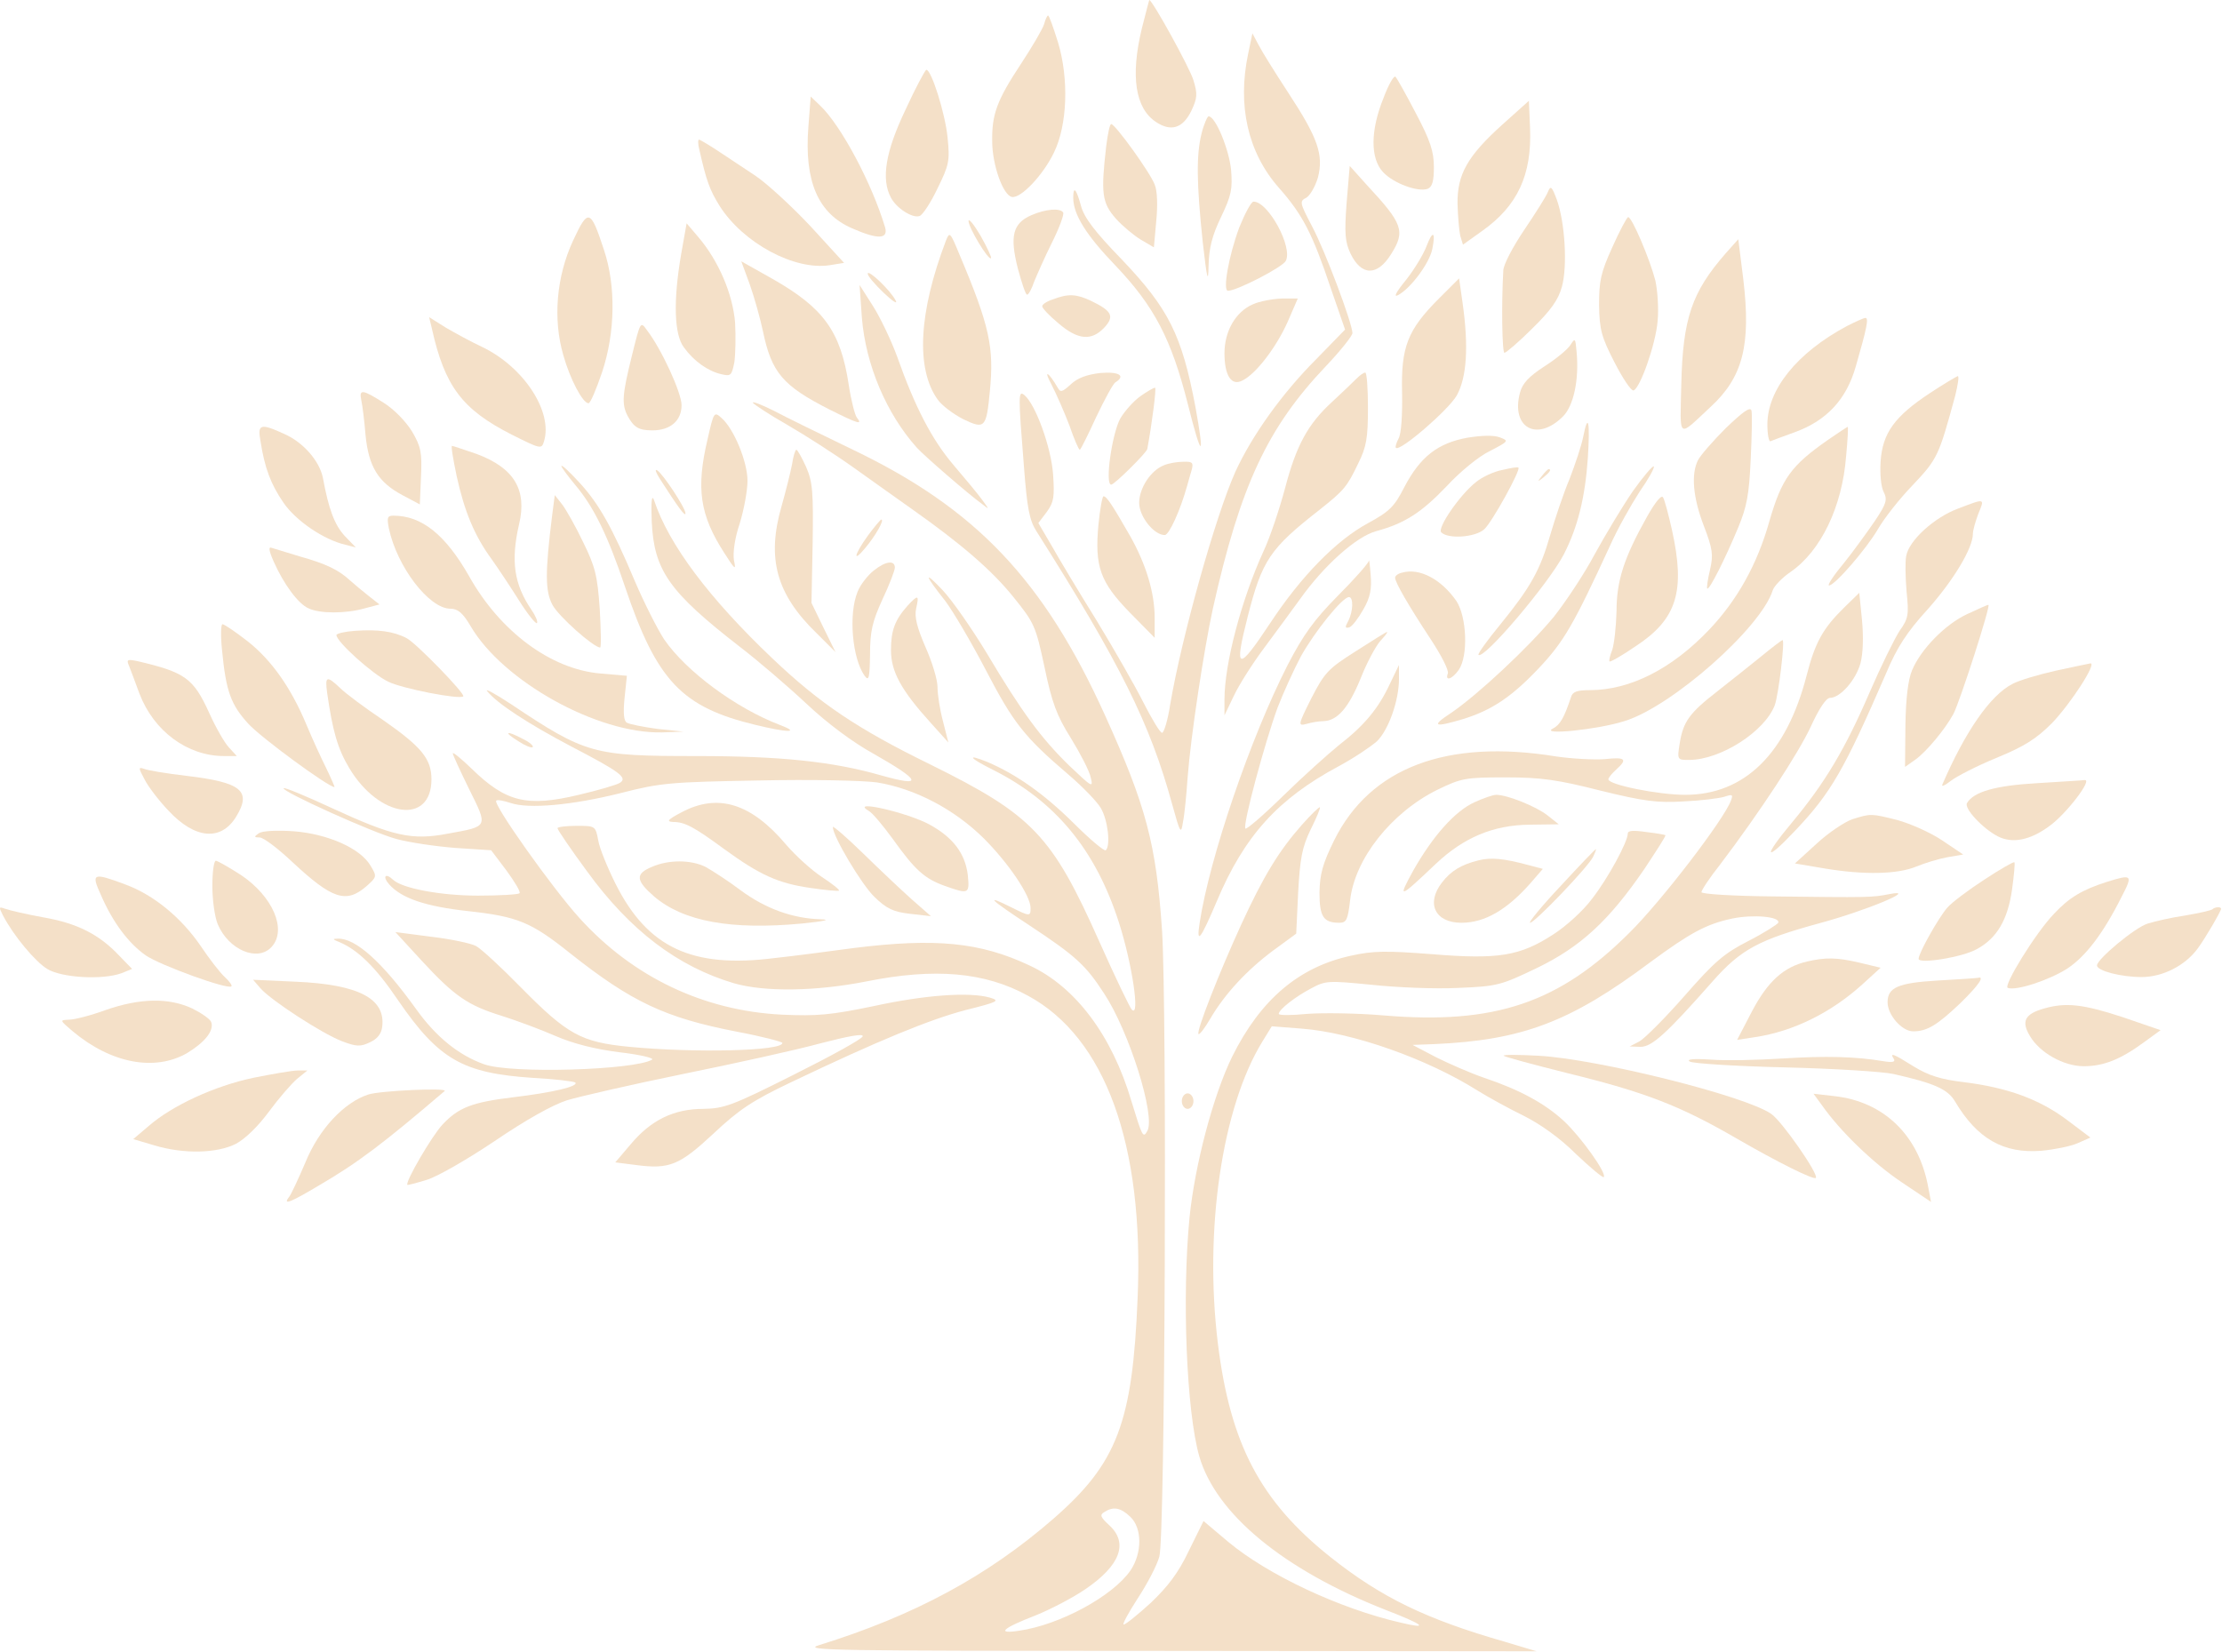 <?xml version="1.0" encoding="UTF-8"?> <svg xmlns="http://www.w3.org/2000/svg" width="764" height="568" viewBox="0 0 764 568" fill="none"><path d="M392.616 9.734C388.616 26.267 390.35 37.334 397.55 42C402.616 45.334 406.616 44.134 409.55 38.267C411.683 33.734 411.816 32.4 410.35 27.6C409.15 23.467 396.216 0 395.15 0C395.15 0 393.95 4.4 392.616 9.734Z" fill="#F4E0C8"></path><path d="M359.016 8.267C358.483 10 354.883 16.134 351.016 22C342.75 34.533 341.016 39.334 341.15 48.533C341.15 56.667 344.883 67.2 347.95 67.734C351.016 68.267 358.616 60.267 362.35 52.533C367.016 43.067 367.55 27.2 363.816 14.667C362.216 9.6 360.75 5.334 360.35 5.334C360.083 5.334 359.416 6.667 359.016 8.267Z" fill="#F4E0C8"></path><path d="M429.15 18.534C425.417 36.267 429.017 52.4 439.683 64.534C447.95 73.867 451.283 80.4 457.55 99.067L462.483 113.334L452.617 123.467C440.883 135.2 430.483 149.734 424.75 162.267C417.95 177.467 406.35 218.8 402.35 242.267C401.55 247.6 400.217 252 399.55 252C398.883 252 396.083 247.334 393.15 241.6C390.35 236 383.017 223.2 377.017 213.334C370.883 203.467 363.95 191.867 361.55 187.6L357.017 179.867L359.95 176C362.35 172.667 362.617 170.934 362.083 163.067C361.417 153.867 356.083 139.067 352.217 135.867C350.083 134.134 350.083 135.734 352.083 160.667C353.15 174.667 353.95 178.934 356.35 182.667C385.283 228.4 395.417 248.8 403.017 276.534C405.817 286.667 406.083 287.067 406.75 282.667C407.283 280.134 407.95 273.2 408.35 267.334C409.417 253.2 413.95 223.467 417.017 209.334C426.483 166.934 435.817 147.067 455.817 126C460.883 120.667 465.017 115.467 465.017 114.534C464.883 110.934 455.683 86.4 451.15 77.867C446.883 69.734 446.75 69.2 449.15 68C450.483 67.2 452.217 64.133 453.15 61.067C455.15 53.2 453.15 47.467 443.017 32C438.483 25.067 433.817 17.6 432.75 15.467L430.617 11.467L429.15 18.534Z" fill="#F4E0C8"></path><path d="M311.283 37.867C304.483 52.134 302.883 61.601 306.35 68.001C308.216 71.601 313.816 75.201 316.216 74.267C317.283 73.868 320.083 69.601 322.35 64.801C326.35 56.667 326.616 55.334 325.816 47.334C325.016 39.068 320.216 23.867 318.483 24.001C318.083 24.134 314.75 30.267 311.283 37.867Z" fill="#F4E0C8"></path><path d="M475.682 33.734C471.149 44.934 471.149 54.534 475.549 59.2C479.149 63.067 487.549 66.134 490.882 64.934C492.482 64.267 493.016 62.267 493.016 57.467C493.016 52.134 491.816 48.4 486.882 39.067C483.549 32.667 480.349 26.934 479.816 26.4C479.282 25.867 477.416 29.067 475.682 33.734Z" fill="#F4E0C8"></path><path d="M277.95 43.601C276.483 62.401 281.283 73.467 293.016 78.534C301.816 82.401 305.416 82.267 304.35 78.267C299.816 63.067 289.15 43.067 281.95 36.267L278.75 33.201L277.95 43.601Z" fill="#F4E0C8"></path><path d="M516.617 42.8C504.483 53.734 501.017 60.001 501.15 70.134C501.283 74.4 501.683 79.334 502.083 81.067L503.017 84.134L509.55 79.467C521.817 70.8 526.75 60.134 526.083 44.001L525.683 34.667L516.617 42.8Z" fill="#F4E0C8"></path><path d="M413.15 45.867C411.284 53.334 411.417 63.067 413.55 83.334C415.017 96.134 415.417 97.734 415.55 91.334C415.684 85.334 416.75 81.067 419.817 74.667C423.417 67.2 423.817 64.934 423.284 58.4C422.617 51.467 417.95 40 415.55 40C415.15 40 413.95 42.667 413.15 45.867Z" fill="#F4E0C8"></path><path d="M380.35 50.267C378.483 66.534 378.883 69.734 383.683 75.201C385.95 77.734 389.817 80.934 392.217 82.401L396.75 85.067L397.55 76.134C398.083 70.801 397.95 65.601 397.017 63.467C395.55 59.467 383.55 42.801 382.083 42.667C381.55 42.667 380.883 46.134 380.35 50.267Z" fill="#F4E0C8"></path><path d="M240.483 51.6C242.883 62.134 243.95 65.2 247.416 70.8C255.55 83.6 273.15 93.067 285.283 91.2L290.216 90.4L278.616 77.734C272.216 70.934 263.683 63.067 259.683 60.4C255.683 57.734 249.816 53.867 246.616 51.734C243.55 49.734 240.616 48 240.35 48C239.95 48 239.95 49.6 240.483 51.6Z" fill="#F4E0C8"></path><path d="M463.017 69.734C462.217 80.267 462.484 83.2 464.35 87.2C468.084 94.934 473.55 95.067 478.35 87.334C483.284 79.467 482.35 76.934 469.95 63.6L464.084 57.067L463.017 69.734Z" fill="#F4E0C8"></path><path d="M532.217 66.001C531.684 67.467 527.95 73.334 524.084 79.067C520.217 84.801 516.884 91.067 516.884 93.067C516.217 104.801 516.484 121.334 517.284 121.334C517.817 121.334 522.217 117.601 526.884 112.934C533.284 106.667 535.817 103.067 537.017 98.667C539.017 91.601 538.084 76.401 535.284 68.667C533.55 64.001 533.15 63.734 532.217 66.001Z" fill="#F4E0C8"></path><path d="M369.016 68C369.016 73.734 373.416 80.8 383.416 91.2C396.882 105.334 402.749 116.534 408.482 139.2C413.149 157.867 414.349 158.134 411.016 139.867C406.349 115.2 401.816 106.134 385.682 89.2C376.349 79.6 372.749 74.8 371.682 70.8C370.082 64.933 369.016 63.733 369.016 68Z" fill="#F4E0C8"></path><path d="M426.084 78.267C422.484 88 420.35 100 422.217 100C425.284 100 441.017 91.867 442.084 89.733C444.617 85.067 436.084 69.333 431.017 69.333C430.217 69.333 428.084 73.333 426.084 78.267Z" fill="#F4E0C8"></path><path d="M354.616 74.001C348.216 76.801 347.15 81.201 349.95 92.267C351.283 97.201 352.616 101.334 353.15 101.334C353.683 101.334 354.75 99.334 355.55 96.934C356.483 94.667 359.15 88.534 361.683 83.467C364.216 78.401 365.95 73.734 365.55 73.067C364.483 71.467 359.55 71.867 354.616 74.001Z" fill="#F4E0C8"></path><path d="M197.017 82.8C191.284 95.2 190.084 109.734 193.684 122.134C195.95 130.267 200.35 138.667 202.35 138.667C203.017 138.667 205.017 133.867 207.017 128C211.55 114.4 211.817 98.4 207.684 86C203.017 71.734 202.217 71.6 197.017 82.8Z" fill="#F4E0C8"></path><path d="M333.016 76.001C333.016 78.267 339.816 89.6 340.749 88.8C341.016 88.534 339.416 85.067 337.149 81.067C334.882 77.201 333.016 74.934 333.016 76.001Z" fill="#F4E0C8"></path><path d="M554.35 85.067C550.35 93.867 549.816 96.667 549.816 104.933C549.95 113.333 550.616 115.867 555.15 124.667C557.95 130.133 560.883 134.533 561.683 134.267C563.95 133.467 569.283 118.4 569.95 110.4C570.35 106.267 569.95 100 569.15 96.4C567.283 89.2 561.15 74.667 559.816 74.667C559.416 74.667 556.883 79.334 554.35 85.067Z" fill="#F4E0C8"></path><path d="M234.216 87.334C231.416 103.6 231.816 115.067 235.149 119.467C238.616 124.267 243.416 127.6 247.949 128.667C251.283 129.467 251.549 129.2 252.483 124.667C252.883 122 253.016 115.733 252.749 110.933C251.949 101.2 247.149 89.734 239.949 81.334L236.083 76.8L234.216 87.334Z" fill="#F4E0C8"></path><path d="M325.282 82.667C315.816 107.467 314.882 126.8 322.349 137.333C323.816 139.467 327.816 142.4 331.149 144.133C338.616 147.733 339.149 147.2 340.349 134.533C341.816 119.467 340.349 112.267 329.816 87.333C326.749 79.867 326.482 79.6 325.282 82.667Z" fill="#F4E0C8"></path><path d="M490.483 84.668C489.549 87.201 486.483 92.401 483.549 96.134C479.949 100.534 479.016 102.401 480.749 101.468C485.149 99.068 491.549 90.401 492.483 85.601C493.683 79.601 492.616 79.068 490.483 84.668Z" fill="#F4E0C8"></path><path d="M593.283 87.201C581.683 100.534 578.616 109.467 578.083 132.267C577.683 151.334 576.616 150.667 588.083 140C599.283 129.734 602.083 118.667 599.416 96.134L597.683 82.267L593.283 87.201Z" fill="#F4E0C8"></path><path d="M257.816 97.867C259.416 102.401 261.416 109.601 262.349 114.001C265.283 128.134 269.149 132.667 285.149 140.801C295.016 145.734 296.749 146.267 294.616 143.601C293.949 142.801 292.616 137.601 291.816 132.267C289.016 113.867 283.149 105.867 265.549 95.867L254.883 89.867L257.816 97.867Z" fill="#F4E0C8"></path><path d="M298.35 94.134C298.35 94.934 300.883 97.867 303.816 100.667C306.883 103.601 308.75 104.801 307.95 103.334C306.216 99.867 298.35 92.401 298.35 94.134Z" fill="#F4E0C8"></path><path d="M494.749 102.667C483.949 113.467 481.683 119.333 482.083 135.067C482.216 142.667 481.816 149.2 480.883 150.8C480.083 152.267 479.683 153.733 479.949 154C481.283 155.467 498.083 140.933 500.883 136C504.349 129.733 505.016 119.2 502.883 104.133L501.683 95.733L494.749 102.667Z" fill="#F4E0C8"></path><path d="M296.349 109.333C297.682 125.467 304.749 142.267 315.282 154C317.682 156.667 332.882 169.867 337.682 173.333C340.215 175.333 340.215 175.333 337.682 171.867C336.215 169.867 331.815 164.533 327.815 159.867C320.349 151.067 314.615 140 308.482 122.667C306.482 117.2 302.749 109.333 300.215 105.333L295.549 98L296.349 109.333Z" fill="#F4E0C8"></path><path d="M362.083 102.934C359.95 103.6 358.35 104.667 358.35 105.334C358.35 106 360.883 108.667 363.95 111.2C370.616 116.934 375.283 117.334 379.683 112.667C383.283 108.8 382.35 106.934 375.15 103.467C370.083 101.067 367.283 100.934 362.083 102.934Z" fill="#F4E0C8"></path><path d="M430.749 104.667C424.882 107.2 421.016 113.867 421.016 121.467C421.016 129.2 423.416 132.933 427.282 130.8C432.082 128.4 439.016 119.067 442.749 110.667L446.216 102.667H440.616C437.549 102.8 433.016 103.6 430.749 104.667Z" fill="#F4E0C8"></path><path d="M148.482 112.934C152.882 132.801 158.882 140.801 175.949 149.467C185.815 154.401 186.215 154.534 187.015 151.867C190.215 141.734 180.215 126.267 165.815 119.334C162.082 117.601 156.482 114.534 153.282 112.667L147.549 109.067L148.482 112.934Z" fill="#F4E0C8"></path><path d="M635.017 112.134C617.817 121.334 607.684 134 607.684 146C607.684 149.467 608.217 152 608.75 151.734C609.284 151.467 613.017 150.134 617.017 148.667C628.084 144.667 634.884 137.334 638.084 126C641.817 113.067 642.617 109.334 641.417 109.334C640.75 109.334 637.95 110.667 635.017 112.134Z" fill="#F4E0C8"></path><path d="M217.282 122.267C213.949 135.733 213.682 138.933 215.816 143.067C217.949 146.933 219.549 148 224.349 148C230.482 148 234.349 144.667 234.349 139.333C234.349 135.067 227.416 120 222.482 113.6C220.216 110.4 220.216 110.4 217.282 122.267Z" fill="#F4E0C8"></path><path d="M539.949 118.667C539.016 120.134 535.016 123.467 531.016 126C525.682 129.467 523.416 131.867 522.616 135.067C519.416 147.067 528.482 152.134 537.416 143.2C541.016 139.6 543.016 130.667 542.082 120.934C541.682 116.267 541.549 116.134 539.949 118.667Z" fill="#F4E0C8"></path><path d="M361.416 132C363.15 135.334 365.95 141.734 367.683 146.267C369.283 150.934 370.883 154.667 371.283 154.667C371.55 154.667 374.083 149.6 376.883 143.467C379.816 137.334 382.75 131.867 383.55 131.467C387.15 129.2 384.75 127.734 378.35 128.267C373.683 128.8 370.483 130 368.216 132.134C365.283 134.8 364.616 135.067 363.683 133.334C360.616 128 358.616 126.8 361.416 132Z" fill="#F4E0C8"></path><path d="M466.216 130.4C465.016 131.6 461.282 135.2 457.949 138.267C449.682 145.867 445.682 153.2 441.816 168C439.949 174.933 436.749 184.667 434.482 189.467C426.749 206.4 421.016 228.4 421.016 240.533V246L424.216 239.333C425.949 235.6 430.616 228.267 434.482 223.067C438.482 217.733 444.082 210 447.016 206C455.282 194.4 466.349 184.533 473.149 182.667C483.016 180 488.749 176.267 497.416 167.2C501.949 162.267 508.616 156.8 512.349 155.067C518.749 151.733 518.882 151.6 515.682 150.4C513.549 149.6 509.416 149.733 504.482 150.533C494.349 152.4 488.349 157.067 482.882 167.467C479.416 174.267 477.816 175.867 470.216 180C459.416 185.867 447.282 198.267 436.749 214.267C425.549 231.2 424.216 230.8 429.016 212C433.949 192.667 436.616 188.667 453.682 175.333C462.082 168.667 463.149 167.467 467.016 159.333C469.816 153.733 470.349 150.667 470.349 140.267C470.349 133.6 469.949 128 469.416 128.133C468.749 128.133 467.416 129.2 466.216 130.4Z" fill="#F4E0C8"></path><path d="M663.55 135.201C651.417 143.201 647.283 148.934 646.617 158.667C646.35 163.067 646.75 167.467 647.683 169.201C649.017 171.867 648.617 173.201 644.617 179.201C641.95 183.067 637.15 189.734 633.817 193.867C630.35 198.001 628.217 201.334 628.883 201.334C630.883 201.334 641.683 188.801 645.683 182.001C647.817 178.267 653.15 171.467 657.817 166.667C666.217 157.734 666.617 156.801 672.217 136.267C673.15 132.534 673.683 129.334 673.15 129.334C672.75 129.467 668.35 132.001 663.55 135.201Z" fill="#F4E0C8"></path><path d="M392.083 136.267C389.683 138 386.616 141.467 385.149 144C382.349 149.2 379.816 166.667 382.083 166.667C383.149 166.667 394.216 155.734 394.483 154.4C396.083 145.734 397.683 133.334 397.149 133.334C396.616 133.334 394.349 134.667 392.083 136.267Z" fill="#F4E0C8"></path><path d="M124.216 137.6C124.616 139.333 125.283 144.667 125.683 149.6C126.75 160.533 130.083 165.867 138.35 170.267L144.35 173.467L144.75 164C145.15 155.733 144.75 153.6 141.683 148.4C139.55 144.933 135.55 140.8 131.95 138.533C124.616 133.867 123.416 133.733 124.216 137.6Z" fill="#F4E0C8"></path><path d="M258.883 138.534C259.416 139.2 264.616 142.667 270.75 146.134C276.75 149.6 287.15 156.267 293.683 160.934C300.35 165.734 309.283 172.001 313.55 175.067C330.75 187.201 341.15 196.267 348.35 205.201C355.683 214.267 356.083 215.201 359.15 229.467C361.683 241.601 363.283 246.001 368.216 253.867C371.416 259.067 374.616 265.201 375.016 267.334C375.95 271.067 375.55 270.801 367.683 263.334C357.95 253.867 351.283 244.801 339.15 224.401C334.216 216.267 327.55 206.667 324.216 203.067C317.416 195.867 317.816 197.601 325.016 206.667C327.55 210.001 333.95 220.801 339.016 230.534C348.483 248.667 352.083 253.334 367.55 266.534C372.216 270.534 377.15 275.601 378.483 277.867C380.883 281.867 381.95 290.667 380.216 292.401C379.683 292.801 374.75 288.667 369.016 282.934C358.883 272.934 349.416 266.267 339.416 262.001C332.083 259.067 333.283 260.667 341.283 264.667C362.883 275.467 376.75 292.267 384.75 317.334C389.283 331.467 392.083 350.267 389.15 347.201C388.483 346.534 383.416 336.001 377.95 323.734C361.683 287.201 355.016 280.267 319.95 262.934C294.883 250.667 281.95 242.001 265.55 226.401C243.95 205.867 229.95 187.334 224.883 172.001C224.083 169.867 223.816 172.401 224.083 179.334C224.883 196.134 229.95 203.467 254.35 222.401C260.616 227.201 270.883 236.001 277.283 242.001C284.35 248.667 293.283 255.334 300.35 259.201C316.75 268.534 317.683 270.801 303.016 266.667C286.35 261.867 268.216 260.001 239.416 260.001C203.95 260.001 201.416 259.334 175.683 242.134C170.216 238.534 166.483 236.534 167.55 237.734C171.016 242.001 181.683 248.934 196.35 256.667C213.016 265.334 215.95 267.467 213.15 269.201C212.216 269.867 205.816 271.734 199.016 273.334C181.15 277.601 173.95 275.867 162.083 264.267C158.483 260.801 155.683 258.534 155.683 259.067C155.683 259.601 158.216 265.067 161.283 271.334C167.816 284.534 168.083 284.134 154.083 286.667C141.683 289.067 135.15 287.601 114.35 278.001C105.416 273.867 97.816 270.667 97.55 271.067C96.483 272.001 128.216 286.401 136.35 288.534C140.75 289.734 149.816 291.067 156.616 291.601L168.883 292.401L174.216 299.467C177.016 303.334 179.15 306.801 178.616 307.201C178.216 307.601 171.816 308.001 164.35 308.001C151.416 308.001 138.216 305.467 135.15 302.534C132.483 300.001 131.416 301.467 133.816 304.134C138.083 308.934 146.35 311.734 161.016 313.334C177.95 315.201 182.616 317.067 196.083 327.867C217.15 344.534 228.616 350.001 253.416 354.801C261.95 356.401 269.016 358.267 269.016 358.667C269.016 361.467 238.75 362.134 216.483 360.001C199.816 358.401 195.15 355.867 178.883 339.334C172.216 332.534 165.416 326.267 163.683 325.334C161.95 324.401 155.016 322.934 148.216 322.134L135.95 320.534L145.016 330.401C156.35 342.667 160.883 345.734 172.483 349.334C177.55 350.934 185.816 354.001 191.016 356.267C197.15 358.934 204.616 360.801 213.016 361.867C219.95 362.667 225.016 363.867 224.216 364.401C218.216 368.001 175.683 369.334 166.483 366.001C157.816 362.934 149.95 356.667 143.016 346.934C131.416 330.801 122.216 322.534 116.083 322.801C114.216 322.801 114.35 323.067 116.75 324.001C123.016 326.667 129.15 332.534 136.883 344.001C150.883 364.401 159.15 369.067 183.15 370.667C190.75 371.067 197.283 371.867 197.816 372.267C199.016 373.601 189.95 375.734 176.483 377.334C162.35 379.067 157.683 380.801 152.083 386.801C148.483 390.667 139.15 406.667 140.083 407.467C140.216 407.601 143.283 406.801 146.75 405.734C150.35 404.667 160.75 398.667 170.083 392.401C180.883 385.067 189.95 380.001 194.883 378.401C199.283 377.067 217.283 372.934 234.883 369.334C252.616 365.734 273.816 361.067 282.083 358.801C291.816 356.267 297.016 355.334 296.616 356.401C296.35 357.334 285.683 363.201 272.883 369.601C251.683 380.267 249.016 381.201 241.816 381.334C231.683 381.334 223.816 385.201 216.883 393.467L211.55 399.734L218.883 400.667C230.216 402.134 233.683 400.667 245.283 389.867C254.083 381.601 258.616 378.534 272.083 372.134C301.95 357.867 319.816 350.534 332.083 347.334C343.283 344.534 343.95 344.134 340.35 343.067C333.283 341.067 318.083 342.134 300.35 346.001C285.55 349.067 281.016 349.467 268.883 348.934C241.95 347.601 217.55 336.001 199.15 315.601C189.95 305.467 169.416 276.534 170.616 275.334C170.883 274.934 173.15 275.334 175.55 276.134C181.683 278.267 196.75 276.934 213.683 272.667C227.15 269.201 230.883 268.934 260.616 268.401C279.283 268.001 296.483 268.401 301.55 269.067C314.616 271.201 328.083 278.267 338.216 288.267C346.75 296.801 354.35 308.001 354.35 312.267C354.35 315.201 354.083 315.201 347.683 312.001C338.35 307.334 340.216 309.201 353.816 318.134C369.95 328.801 373.283 331.867 379.683 341.734C388.216 354.667 397.416 383.867 394.483 388.934C393.016 391.601 392.75 390.801 389.016 378.667C382.35 356.134 369.816 339.334 353.95 332.001C337.016 324.001 321.55 322.534 293.683 326.001C284.883 327.201 272.616 328.801 266.35 329.467C238.083 333.067 222.75 326.001 211.683 304.001C208.883 298.401 206.083 291.601 205.683 288.934C204.75 284.001 204.616 284.001 198.216 284.001C194.616 284.001 191.683 284.401 191.683 284.801C191.683 285.334 196.216 292.001 201.816 299.601C216.616 320.001 233.016 332.401 252.35 338.134C263.016 341.201 280.616 340.934 298.083 337.467C321.416 332.801 338.616 334.267 353.416 342.401C380.083 356.801 393.416 393.734 391.15 446.401C389.416 489.334 384.083 503.201 362.216 522.267C339.55 542.001 314.35 555.601 281.683 565.734C275.55 567.601 285.416 567.734 401.683 567.734L528.35 567.867L517.683 564.667C490.216 556.801 474.883 549.334 457.283 535.334C433.416 516.267 423.016 496.667 418.75 462.001C413.95 422.934 420.216 380.667 434.083 358.134L437.283 352.934L447.55 353.734C465.15 355.067 490.75 364.134 508.083 375.067C511.95 377.467 519.016 381.334 523.95 383.734C529.55 386.534 536.35 391.334 541.816 396.801C546.75 401.467 551.016 405.067 551.416 404.801C552.616 403.601 543.55 390.934 537.683 385.467C531.15 379.467 522.616 374.801 510.35 370.667C505.683 369.067 498.35 365.867 493.816 363.601L485.683 359.334L493.016 359.067C523.416 357.734 539.95 351.467 567.55 330.801C581.15 320.801 586.75 317.734 595.683 315.867C602.75 314.401 612.216 315.201 611.416 317.334C611.15 317.867 606.616 320.801 601.15 323.601C592.75 327.867 589.416 330.801 579.15 342.534C572.483 350.134 565.55 357.067 563.683 358.134L560.35 359.867L564.083 360.001C567.95 360.001 572.883 355.601 588.75 337.601C598.616 326.401 604.75 323.201 625.683 317.467C641.55 313.201 660.083 305.467 649.683 307.467C643.683 308.667 642.616 308.667 609.416 308.267C595.95 308.134 585.016 307.467 585.016 306.801C585.016 306.134 587.816 301.867 591.416 297.334C605.15 279.201 618.35 259.067 622.616 249.867C625.416 243.734 627.816 240.134 629.15 240.001C632.75 240.001 638.083 233.867 639.683 228.134C640.616 224.667 640.75 218.934 640.216 213.201L639.283 203.867L634.083 208.934C626.75 216.134 624.083 220.934 621.15 232.401C614.216 259.201 599.816 273.334 579.416 273.334C570.216 273.334 553.016 269.867 553.016 268.001C553.016 267.467 554.216 266.001 555.683 264.667C559.683 261.067 559.016 260.267 551.683 261.067C547.95 261.334 540.483 260.934 535.016 260.134C497.416 254.001 471.15 264.001 458.75 288.934C454.75 297.067 453.816 300.534 453.683 306.934C453.683 315.201 455.016 317.334 460.483 317.334C463.016 317.334 463.416 316.267 464.216 309.601C465.816 295.334 478.35 279.467 494.216 271.601C502.483 267.601 503.816 267.334 517.683 267.334C529.816 267.334 535.55 268.134 550.216 271.867C565.416 275.601 569.816 276.134 578.883 275.601C584.883 275.334 591.15 274.534 592.883 274.001C595.683 273.067 595.95 273.201 595.15 275.334C592.75 281.867 571.15 310.001 560.35 320.667C536.083 344.934 513.95 352.401 475.816 349.201C466.616 348.401 454.616 348.267 449.416 348.667C444.083 349.201 439.683 349.201 439.683 348.667C439.683 347.201 445.283 342.801 450.883 339.867C455.816 337.201 456.75 337.201 471.683 338.667C480.35 339.601 493.683 340.134 501.416 339.734C514.883 339.201 516.083 338.801 528.35 332.934C543.55 325.601 553.283 316.534 565.416 298.801C569.55 292.534 572.883 287.467 572.616 287.201C572.483 287.067 569.55 286.534 566.083 286.134C561.55 285.467 559.683 285.601 559.683 286.667C559.683 289.467 553.016 301.867 547.416 309.067C544.483 313.067 538.483 318.534 534.083 321.334C522.616 328.801 515.15 330.001 492.35 328.134C476.75 326.934 472.216 326.934 464.483 328.667C446.616 332.534 433.416 343.734 423.683 363.334C417.15 376.667 410.883 400.401 409.016 418.534C406.35 445.867 407.95 485.467 412.35 500.801C418.083 520.667 441.416 539.867 476.35 553.601C489.816 558.801 491.55 560.401 481.55 558.001C460.616 553.201 435.95 541.601 422.35 530.267L413.816 523.067L408.75 533.334C405.15 540.934 401.55 545.601 395.683 551.201C391.15 555.334 387.016 558.667 386.35 558.667C385.816 558.667 387.95 554.667 391.15 549.734C394.483 544.667 397.816 538.267 398.616 535.334C400.616 528.667 401.283 347.067 399.55 320.001C397.55 290.267 394.083 277.201 379.95 246.001C358.883 199.467 335.55 174.934 293.283 154.667C282.483 149.467 270.216 143.467 265.95 141.2C261.683 139.067 258.483 137.867 258.883 138.534ZM388.616 521.601C392.75 525.467 392.75 534.001 388.75 540.001C382.616 548.934 364.35 558.801 350.35 560.801C342.483 562.001 344.483 560.001 356.216 555.467C361.15 553.467 368.883 549.467 373.15 546.534C385.15 538.401 388.083 530.667 381.416 524.534C378.35 521.734 378.083 520.934 379.683 520.001C382.75 518.001 385.283 518.401 388.616 521.601Z" fill="#F4E0C8"></path><path d="M593.417 147.2C588.884 151.734 584.617 156.667 583.817 158.267C581.417 163.067 582.084 171.067 585.817 180.8C588.884 188.8 589.15 190.8 587.95 196C587.15 199.334 586.75 202.267 587.017 202.4C587.684 203.067 593.15 192.267 597.684 181.334C600.617 174.267 601.417 170 601.95 158C602.35 149.867 602.484 142.4 602.217 141.2C601.817 139.734 599.284 141.6 593.417 147.2Z" fill="#F4E0C8"></path><path d="M243.283 151.068C239.283 168.001 240.617 177.068 249.017 190.134C252.75 196.001 253.15 196.268 252.35 192.668C251.95 190.134 252.617 185.068 254.35 180.001C255.817 175.201 257.017 168.668 257.017 165.334C257.017 158.801 252.35 147.468 248.083 143.734C245.55 141.468 245.417 141.601 243.283 151.068Z" fill="#F4E0C8"></path><path d="M544.349 150.267C543.816 153.067 541.682 159.467 539.682 164.667C537.549 169.734 534.616 178.534 533.016 184C529.549 196.134 526.216 202 515.816 214.8C511.416 220.134 508.082 224.8 508.349 225.2C510.216 226.934 532.482 200.667 537.682 190.667C542.482 181.334 545.016 171.067 545.949 157.6C546.749 145.067 546.082 141.467 544.349 150.267Z" fill="#F4E0C8"></path><path d="M89.55 151.601C91.016 161.068 93.15 166.534 97.416 172.801C101.683 179.068 111.283 185.601 118.75 187.334L122.35 188.268L118.483 184.268C115.016 180.401 113.016 175.201 111.016 164.268C109.816 158.534 104.35 152.134 97.683 149.201C89.55 145.468 88.483 145.868 89.55 151.601Z" fill="#F4E0C8"></path><path d="M628.616 151.2C615.816 160.134 612.616 164.534 608.35 179.334C604.216 194 597.416 206.267 587.683 216.534C574.883 230 560.483 237.334 546.616 237.334C542.35 237.334 540.75 237.867 540.216 239.6C537.816 246.8 536.483 249.2 533.95 250.534C529.283 252.934 549.283 250.934 558.483 248C574.75 243.067 605.55 215.867 609.55 202.934C610.083 201.467 612.75 198.667 615.683 196.667C626.083 189.467 633.416 174.267 634.75 156.934C635.283 151.334 635.55 146.667 635.283 146.8C635.15 146.8 632.083 148.8 628.616 151.2Z" fill="#F4E0C8"></path><path d="M157.017 163.734C159.683 175.867 163.15 184.267 169.017 192.267C171.283 195.467 175.55 201.867 178.483 206.534C181.417 211.201 184.217 214.667 184.617 214.267C185.017 213.867 184.217 211.867 182.75 209.734C176.75 200.934 175.55 192.934 178.483 180.267C181.283 168.401 176.75 160.934 163.95 156.134C159.55 154.667 155.817 153.334 155.417 153.334C155.017 153.334 155.817 158.001 157.017 163.734Z" fill="#F4E0C8"></path><path d="M272.349 159.601C271.815 162.401 270.215 168.801 268.749 174.001C263.549 192.001 266.882 204.268 280.749 217.734L287.282 224.268L283.149 215.868L279.015 207.334L279.415 186.934C279.682 169.068 279.415 165.734 277.149 160.534C275.682 157.334 274.215 154.668 273.815 154.668C273.415 154.668 272.749 156.934 272.349 159.601Z" fill="#F4E0C8"></path><path d="M400.217 160C395.684 161.733 391.684 167.867 391.684 172.933C391.684 177.6 396.75 184 400.484 184C401.95 184 405.817 175.6 408.217 166.933C408.617 165.333 409.417 162.8 409.817 161.333C410.35 159.067 409.95 158.667 406.75 158.8C404.75 158.8 401.684 159.333 400.217 160Z" fill="#F4E0C8"></path><path d="M193.016 160.267C193.016 160.667 195.149 163.601 197.816 166.801C204.216 174.401 209.016 184.267 214.882 201.734C225.816 234.134 234.349 243.201 259.949 249.334C271.016 252.001 275.282 252.001 268.216 249.334C253.149 243.601 235.949 230.934 228.349 219.867C226.082 216.401 221.549 207.467 218.349 200.001C210.482 181.334 205.949 173.201 199.016 165.734C195.816 162.267 193.149 159.734 193.016 160.267Z" fill="#F4E0C8"></path><path d="M516.617 161.6C513.683 162.133 509.683 164 507.55 165.733C501.95 170.133 494.083 181.6 495.55 183.067C497.95 185.467 507.283 184.8 510.35 182C513.017 179.6 523.017 161.467 522.083 160.8C521.817 160.533 519.417 160.933 516.617 161.6Z" fill="#F4E0C8"></path><path d="M561.416 168.934C557.95 174.001 552.083 183.734 548.35 190.534C544.75 197.334 538.35 206.934 534.35 212.001C525.683 222.534 507.95 239.068 498.883 245.201C491.95 249.734 493.016 250.268 502.883 247.334C512.883 244.268 519.683 239.734 529.15 229.734C537.683 220.668 541.016 214.934 553.55 187.734C556.083 182.001 560.75 173.734 563.683 169.201C566.75 164.801 569.016 160.801 568.616 160.401C568.216 160.134 565.016 163.868 561.416 168.934Z" fill="#F4E0C8"></path><path d="M226.883 164.667C233.283 174.667 235.683 177.867 235.683 176.534C235.683 174.667 227.95 162.934 225.95 161.734C225.017 161.201 225.55 162.534 226.883 164.667Z" fill="#F4E0C8"></path><path d="M530.216 163.601C528.482 165.734 528.616 165.867 530.749 164.134C532.882 162.401 533.549 161.334 532.482 161.334C532.216 161.334 531.149 162.401 530.216 163.601Z" fill="#F4E0C8"></path><path d="M566.35 177.6C558.35 191.867 555.816 199.734 555.816 210.267C555.683 215.467 555.016 221.467 554.35 223.467C553.55 225.467 553.15 227.2 553.416 227.467C553.683 227.734 557.683 225.467 562.35 222.267C576.616 212.934 579.55 203.334 574.883 182.267C573.683 176.934 572.35 171.867 571.816 171.067C571.283 170 569.15 172.667 566.35 177.6Z" fill="#F4E0C8"></path><path d="M189.817 177.467C187.417 196.934 187.417 203.2 189.95 208C191.95 211.867 204.084 222.667 206.35 222.667C206.75 222.667 206.617 216.667 206.217 209.467C205.417 197.867 204.617 194.8 200.484 186.4C197.95 181.067 194.617 175.2 193.284 173.467L190.75 170.267L189.817 177.467Z" fill="#F4E0C8"></path><path d="M377.683 180.401C376.35 194.801 378.217 200.134 388.483 210.667L397.017 219.334V212.534C397.017 203.867 394.083 194.134 388.617 184.401C382.35 173.467 380.483 170.667 379.417 170.667C379.017 170.667 378.217 175.067 377.683 180.401Z" fill="#F4E0C8"></path><path d="M673.149 174.934C665.016 178.001 656.349 185.867 655.416 191.201C655.016 193.201 655.149 198.667 655.549 203.467C656.349 211.334 656.216 212.667 653.149 216.934C651.416 219.601 646.749 229.067 642.882 238.001C634.482 257.467 627.549 269.201 616.082 282.934C605.949 295.067 606.749 296.801 617.282 285.601C629.549 272.667 634.082 264.801 648.482 231.601C652.216 222.667 655.682 217.334 662.749 209.601C671.549 199.734 678.349 188.534 678.349 183.601C678.349 182.267 679.282 179.201 680.216 176.667C682.482 171.201 682.616 171.334 673.149 174.934Z" fill="#F4E0C8"></path><path d="M133.684 181.601C136.484 194.934 147.55 209.334 154.884 209.334C157.417 209.334 159.15 210.801 161.817 215.334C172.884 234.267 205.417 252.401 227.684 251.867L235.017 251.601L226.084 250.667C221.15 250.001 216.484 249.067 215.55 248.534C214.484 248.001 214.217 245.201 214.75 240.001L215.55 232.401L206.35 231.601C189.417 230.134 171.95 217.201 161.284 198.134C153.15 183.867 145.017 177.334 135.284 177.334C133.15 177.334 133.017 178.001 133.684 181.601Z" fill="#F4E0C8"></path><path d="M298.35 184.268C293.684 190.801 293.017 193.868 297.55 188.401C301.017 184.268 304.217 178.668 303.017 178.668C302.75 178.668 300.617 181.201 298.35 184.268Z" fill="#F4E0C8"></path><path d="M94.082 193.067C97.549 200.934 102.616 207.734 106.082 209.201C109.949 211.067 118.882 211.067 125.416 209.201L130.482 207.867L126.749 204.934C124.749 203.334 121.816 200.934 120.349 199.601C116.482 196.001 112.082 193.867 103.016 191.334C98.616 190.001 94.216 188.667 93.416 188.401C92.216 187.867 92.482 189.467 94.082 193.067Z" fill="#F4E0C8"></path><path d="M470.617 192.934C470.483 193.734 465.683 199.2 459.95 204.934C451.817 213.2 448.217 218.134 442.75 228.667C429.95 253.734 415.95 294.8 412.483 317.334C411.283 325.067 412.75 323.2 418.35 310C427.817 287.467 439.417 274.667 460.35 263.467C465.55 260.667 471.283 256.8 473.417 254.934C477.417 251.067 481.017 240.934 481.017 233.467V228.667L477.817 235.334C473.95 243.6 469.15 249.467 460.35 256.267C456.75 259.2 448.083 266.934 441.283 273.6C434.483 280.267 428.617 285.334 428.217 284.934C427.15 284 434.883 255.334 439.283 243.334C441.283 238.134 444.883 230.267 447.283 225.734C451.95 217.334 461.55 205.334 463.817 205.334C465.417 205.334 465.283 210.267 463.55 213.6C462.35 215.734 462.483 216.134 463.95 215.734C464.883 215.467 467.017 212.667 468.75 209.6C471.15 205.467 471.683 202.534 471.283 197.734C471.017 194.267 470.75 192 470.617 192.934Z" fill="#F4E0C8"></path><path d="M300.35 196.267C298.35 197.867 295.817 201.067 294.883 203.467C291.683 211.2 293.017 226.4 297.283 232.4C298.75 234.4 299.017 233.2 299.15 225.067C299.15 217.067 299.95 213.734 303.417 206.134C305.817 201.067 307.683 196.134 307.683 195.2C307.683 192.534 304.483 192.934 300.35 196.267Z" fill="#F4E0C8"></path><path d="M482.084 196.934C480.75 197.201 479.684 198.001 479.684 198.667C479.684 200.267 484.217 208.134 491.95 219.867C495.55 225.334 498.217 230.534 497.817 231.601C496.75 234.401 499.284 233.601 501.55 230.401C504.884 225.601 504.35 212.134 500.75 206.667C495.55 199.201 488.084 195.201 482.084 196.934Z" fill="#F4E0C8"></path><path d="M312.083 208.267C307.683 213.201 306.35 216.801 306.35 223.601C306.35 230.934 309.816 237.334 320.083 248.667L326.083 255.334L324.216 248.001C323.15 244.001 322.35 238.801 322.35 236.267C322.35 233.734 320.483 227.601 318.216 222.534C315.283 215.734 314.35 212.134 315.016 209.201C316.083 204.534 315.683 204.401 312.083 208.267Z" fill="#F4E0C8"></path><path d="M676.349 211.2C668.882 214.667 660.482 223.2 657.416 230.533C656.082 233.733 655.282 240.133 655.149 249.467L655.016 263.733L658.616 261.2C662.482 258.4 668.882 250.667 671.682 245.467C673.949 241.067 684.616 208 683.682 208C683.282 208 680.082 209.467 676.349 211.2Z" fill="#F4E0C8"></path><path d="M76.349 223.6C77.683 237.734 79.416 242.4 85.416 248.934C89.816 253.734 112.883 270.667 115.016 270.667C115.149 270.667 113.949 267.867 112.216 264.267C110.483 260.8 107.416 254.134 105.416 249.334C100.083 236.534 93.416 227.067 85.149 220.534C81.016 217.334 77.149 214.667 76.483 214.667C75.949 214.667 75.816 218.667 76.349 223.6Z" fill="#F4E0C8"></path><path d="M122.084 216.934C118.484 217.2 115.684 217.867 115.684 218.4C115.684 220.667 127.95 231.734 133.417 234.4C138.217 236.8 158.084 240.667 159.284 239.467C160.084 238.667 143.017 221.067 139.817 219.467C135.284 217.067 129.817 216.4 122.084 216.934Z" fill="#F4E0C8"></path><path d="M466.084 224.001C456.617 230.001 455.417 231.334 450.884 240.134C446.217 249.467 446.217 249.734 449.284 248.934C451.017 248.401 453.55 248.001 455.017 248.001C459.817 247.867 463.684 243.467 467.817 233.334C469.95 227.867 473.15 222.001 474.617 220.401C476.217 218.667 477.284 217.334 476.884 217.334C476.617 217.334 471.684 220.401 466.084 224.001Z" fill="#F4E0C8"></path><path d="M605.549 225.734C601.816 228.801 595.016 234.134 590.483 237.734C580.883 245.201 578.749 248.134 577.549 255.601C576.616 261.334 576.749 261.334 580.749 261.334C591.549 261.334 606.749 251.601 610.216 242.534C611.549 238.934 613.816 219.867 612.883 220.134C612.616 220.134 609.283 222.667 605.549 225.734Z" fill="#F4E0C8"></path><path d="M44.349 228.933C44.882 230.267 46.482 234.533 47.949 238.533C52.882 251.467 64.482 260 77.016 260H81.416L78.616 256.933C77.149 255.333 74.082 250 71.949 245.2C66.482 233.2 63.682 231.2 47.149 227.333C43.816 226.667 43.416 226.8 44.349 228.933Z" fill="#F4E0C8"></path><path d="M706.749 230.667C700.882 232 694.082 234 691.949 235.2C684.349 239.067 675.682 251.6 667.815 269.867C667.549 270.667 668.882 270 670.749 268.533C672.615 267.067 679.549 263.467 686.349 260.667C696.082 256.667 700.082 254.133 705.549 248.667C711.949 242 721.149 227.867 718.749 228.133C718.215 228.267 712.749 229.333 706.749 230.667Z" fill="#F4E0C8"></path><path d="M112.484 238.267C114.35 251.334 116.084 257.467 120.084 264.134C130.35 281.334 148.35 283.734 148.35 268C148.35 260.934 144.884 256.8 131.684 247.6C125.55 243.467 118.884 238.534 117.017 236.667C112.35 232.267 111.684 232.4 112.484 238.267Z" fill="#F4E0C8"></path><path d="M178.082 254.801C180.482 256.401 182.749 257.334 183.149 256.934C183.549 256.534 182.082 255.201 179.815 254.134C174.082 251.067 172.882 251.601 178.082 254.801Z" fill="#F4E0C8"></path><path d="M49.684 268.001C50.883 270.401 54.617 275.334 57.95 278.801C67.017 288.534 75.95 289.334 81.15 280.934C86.617 272.001 83.15 269.067 64.084 266.801C57.283 266.001 50.75 264.934 49.55 264.401C47.55 263.734 47.55 264.001 49.684 268.001Z" fill="#F4E0C8"></path><path d="M700.35 269.334C686.216 270.134 678.616 272.267 676.35 276.134C675.15 277.867 681.55 284.801 686.883 287.601C691.816 290.134 697.95 289.067 704.75 284.001C710.483 279.867 719.683 267.867 716.75 268.267C715.816 268.401 708.483 268.801 700.35 269.334Z" fill="#F4E0C8"></path><path d="M507.016 275.868C500.216 278.934 492.616 287.601 485.95 299.334C480.483 309.334 480.883 309.201 493.683 297.068C503.283 288.001 513.416 283.734 525.95 283.601L535.95 283.468L532.083 280.401C528.216 277.334 518.216 273.334 514.483 273.334C513.283 273.334 509.95 274.534 507.016 275.868Z" fill="#F4E0C8"></path><path d="M234.349 279.334C229.549 281.867 229.016 282.534 231.416 282.667C235.416 282.667 238.482 284.267 249.016 292.001C261.282 300.934 267.549 303.734 278.482 305.334C283.816 306.134 288.349 306.534 288.482 306.267C288.749 306.001 286.082 303.867 282.616 301.601C279.149 299.334 273.682 294.401 270.349 290.534C258.349 276.267 246.882 272.667 234.349 279.334Z" fill="#F4E0C8"></path><path d="M298.617 278.8C299.95 279.467 303.55 283.867 306.883 288.4C314.617 299.2 317.817 302.134 324.883 304.667C333.15 307.6 333.417 307.467 332.75 300.8C331.817 293.467 327.683 288 319.683 283.6C312.217 279.467 291.95 274.8 298.617 278.8Z" fill="#F4E0C8"></path><path d="M447.683 283.601C439.683 292.667 434.483 301.201 426.749 318.001C419.016 334.934 411.283 354.667 412.083 355.601C412.483 355.867 414.216 353.601 416.083 350.401C421.149 341.734 428.749 333.601 437.683 326.934L445.683 321.067L446.349 306.934C447.016 295.067 447.683 291.467 450.616 285.334C452.616 281.334 454.083 277.867 453.816 277.601C453.549 277.467 450.749 280.134 447.683 283.601Z" fill="#F4E0C8"></path><path d="M636.884 281.734C634.217 282.667 628.617 286.4 624.617 290.134L617.15 296.934L627.417 298.667C641.017 300.934 652.484 300.667 658.884 298C661.817 296.8 666.617 295.334 669.55 294.8L675.017 293.867L667.684 288.934C663.684 286.267 656.75 283.2 652.35 282C643.284 279.734 643.284 279.734 636.884 281.734Z" fill="#F4E0C8"></path><path d="M286.35 284.401C286.35 287.601 296.216 304.134 300.616 308.401C304.883 312.534 307.15 313.601 313.016 314.267L320.083 315.067L313.55 309.334C309.95 306.134 302.35 298.934 296.75 293.467C291.016 287.867 286.35 283.867 286.35 284.401Z" fill="#F4E0C8"></path><path d="M89.016 286.533C87.283 287.733 87.283 288 89.283 288C90.617 288 95.683 291.867 100.617 296.533C114.217 309.2 119.017 310.8 125.95 304.8C129.55 301.6 129.683 301.467 127.417 297.733C123.95 291.733 112.75 286.8 101.017 285.867C95.016 285.467 90.216 285.733 89.016 286.533Z" fill="#F4E0C8"></path><path d="M536.616 304.667C530.083 311.601 525.416 317.334 526.083 317.334C527.683 317.334 545.683 298.534 547.683 294.801C548.483 293.201 548.883 292.001 548.75 292.001C548.483 292.001 543.016 297.734 536.616 304.667Z" fill="#F4E0C8"></path><path d="M508.35 295.867C502.483 297.334 498.883 299.467 495.817 303.467C490.217 310.667 493.417 317.334 502.483 317.334C510.483 317.334 518.083 312.934 526.217 303.734L530.483 298.801L525.417 297.467C517.017 295.201 512.617 294.801 508.35 295.867Z" fill="#F4E0C8"></path><path d="M73.016 304.667C73.016 309.467 73.816 315.334 74.882 317.867C78.616 326.667 88.616 330.934 93.416 325.6C98.749 319.734 93.816 308.267 82.882 300.934C78.749 298.267 74.749 296 74.216 296C73.549 296 73.016 299.867 73.016 304.667Z" fill="#F4E0C8"></path><path d="M224.083 298.134C218.35 300.534 218.617 302.8 224.883 308.267C235.017 316.934 251.417 319.867 275.684 317.6C283.417 316.8 285.95 316.267 282.217 316.134C272.617 315.867 263.284 312.534 254.617 306.134C250.217 302.8 244.75 299.334 242.617 298.134C237.55 295.6 229.817 295.6 224.083 298.134Z" fill="#F4E0C8"></path><path d="M682.217 302.534C676.884 306.001 671.017 310.401 669.55 312.134C666.617 315.467 659.684 327.734 659.684 329.734C659.684 331.601 674.75 329.201 679.684 326.401C686.617 322.667 690.35 316.267 691.817 305.867C692.484 300.934 692.884 296.801 692.617 296.534C692.35 296.267 687.684 298.934 682.217 302.534Z" fill="#F4E0C8"></path><path d="M34.617 307.6C38.75 317.2 44.217 324.4 50.083 328.533C55.15 332 78.35 340.4 79.55 339.2C79.95 338.933 78.883 337.467 77.283 336C75.683 334.533 71.95 329.733 69.017 325.333C62.35 315.6 52.883 307.733 43.017 304.133C31.95 300 31.283 300.267 34.617 307.6Z" fill="#F4E0C8"></path><path d="M724.217 303.334C715.95 306.001 711.417 308.668 706.217 314.268C699.817 320.934 688.617 339.201 690.35 339.734C693.283 340.801 704.483 337.068 710.617 333.201C717.017 329.068 723.15 321.068 729.55 308.268C733.417 300.801 733.15 300.534 724.217 303.334Z" fill="#F4E0C8"></path><path d="M1.016 314.801C4.616 321.734 12.083 330.668 16.216 333.201C21.149 336.268 35.283 337.068 41.816 334.668L45.416 333.201L40.883 328.534C33.95 321.201 26.349 317.468 14.883 315.468C9.016 314.401 3.283 313.068 1.816 312.534C-0.45 311.734 -0.45 311.868 1.016 314.801Z" fill="#F4E0C8"></path><path d="M760.749 312.667C760.349 313.067 756.216 314 751.549 314.8C746.882 315.467 741.016 316.8 738.482 317.6C734.082 318.933 721.016 329.867 721.016 332C721.016 333.867 729.282 336 736.349 336C743.682 336 751.416 332 755.682 326.133C758.082 322.933 763.682 313.333 763.682 312.533C763.682 311.733 761.549 311.867 760.749 312.667Z" fill="#F4E0C8"></path><path d="M621.283 330.667C613.283 332.534 607.817 337.467 602.35 347.867L597.283 357.601L603.417 356.667C616.75 354.667 629.817 348.134 640.617 338.267L646.617 332.801L639.417 331.067C631.417 329.201 627.683 329.201 621.283 330.667Z" fill="#F4E0C8"></path><path d="M666.216 337.2C652.616 338 649.016 339.6 649.016 344.667C649.016 349.067 653.949 354.667 657.816 354.667C662.616 354.667 666.082 352.534 674.082 344.934C680.482 338.667 682.482 335.6 680.082 336.267C679.416 336.4 673.282 336.8 666.216 337.2Z" fill="#F4E0C8"></path><path d="M89.682 340.001C93.549 344.267 110.616 355.334 117.416 358.001C122.616 360.001 123.949 360.001 127.282 358.401C129.816 357.201 131.149 355.467 131.416 353.067C132.616 343.334 123.149 338.534 101.682 337.601L87.016 336.934L89.682 340.001Z" fill="#F4E0C8"></path><path d="M36.349 347.334C31.283 349.201 25.549 350.668 23.683 350.668C20.483 350.801 20.483 350.801 25.016 354.668C38.216 365.734 53.283 368.534 64.349 362.134C70.483 358.401 73.683 354.401 72.616 351.468C72.216 350.401 69.283 348.401 66.083 346.801C58.083 343.068 48.216 343.201 36.349 347.334Z" fill="#F4E0C8"></path><path d="M702.884 346.8C696.217 348.667 694.884 351.2 697.95 356.267C701.284 362 709.55 366.667 716.484 366.667C723.15 366.667 729.017 364.4 737.017 358.534L742.884 354.267L729.684 349.734C716.217 345.334 710.35 344.667 702.884 346.8Z" fill="#F4E0C8"></path><path d="M517.017 363.067C517.417 363.467 527.283 366.134 539.017 369.067C565.683 375.6 577.683 380.267 597.017 391.467C611.55 399.867 623.683 405.867 624.35 405.067C625.417 403.867 612.617 385.467 609.017 383.067C600.083 376.8 549.017 364.134 529.017 363.067C522.083 362.667 516.617 362.667 517.017 363.067Z" fill="#F4E0C8"></path><path d="M613.016 364C604.616 364.534 593.549 364.8 588.349 364.4C582.216 364 579.683 364.267 581.016 365.067C582.083 365.734 596.883 366.667 613.683 367.067C630.616 367.467 647.416 368.534 651.016 369.334C665.149 372.534 669.683 374.534 672.216 378.8C679.816 391.6 688.883 396.8 701.949 395.734C706.216 395.334 711.683 394.267 714.216 393.2L718.749 391.2L710.616 385.067C701.149 378 690.216 374 675.149 372.134C667.283 371.2 663.149 369.867 658.083 366.8C650.883 362.267 649.683 361.867 651.149 364.134C651.816 365.2 650.749 365.467 647.549 364.934C638.083 363.334 627.816 363.067 613.016 364Z" fill="#F4E0C8"></path><path d="M87.016 370.667C73.816 373.467 59.283 380.134 51.15 387.2L45.816 391.734L53.016 393.867C63.15 396.934 74.616 396.667 81.15 393.334C84.35 391.6 88.75 387.334 92.483 382.267C95.816 377.734 100.216 372.667 102.083 371.067L105.683 368.134H102.35C100.483 368.134 93.683 369.334 87.016 370.667Z" fill="#F4E0C8"></path><path d="M126.617 376.4C118.35 379.067 109.683 388.267 105.017 399.734C102.617 405.334 100.083 410.8 99.416 411.6C97.016 414.667 99.95 413.467 109.55 407.734C123.283 399.734 131.95 393.067 152.883 375.2C154.217 374 130.617 375.067 126.617 376.4Z" fill="#F4E0C8"></path><path d="M406.35 378.667C406.35 380.134 407.283 381.334 408.35 381.334C409.416 381.334 410.35 380.134 410.35 378.667C410.35 377.201 409.416 376.001 408.35 376.001C407.283 376.001 406.35 377.201 406.35 378.667Z" fill="#F4E0C8"></path><path d="M626.482 380.134C632.749 389.067 644.082 400.001 653.815 406.534L663.949 413.334L663.015 408.401C659.815 390.534 647.815 378.801 630.615 376.934L623.549 376.134L626.482 380.134Z" fill="#F4E0C8"></path></svg> 